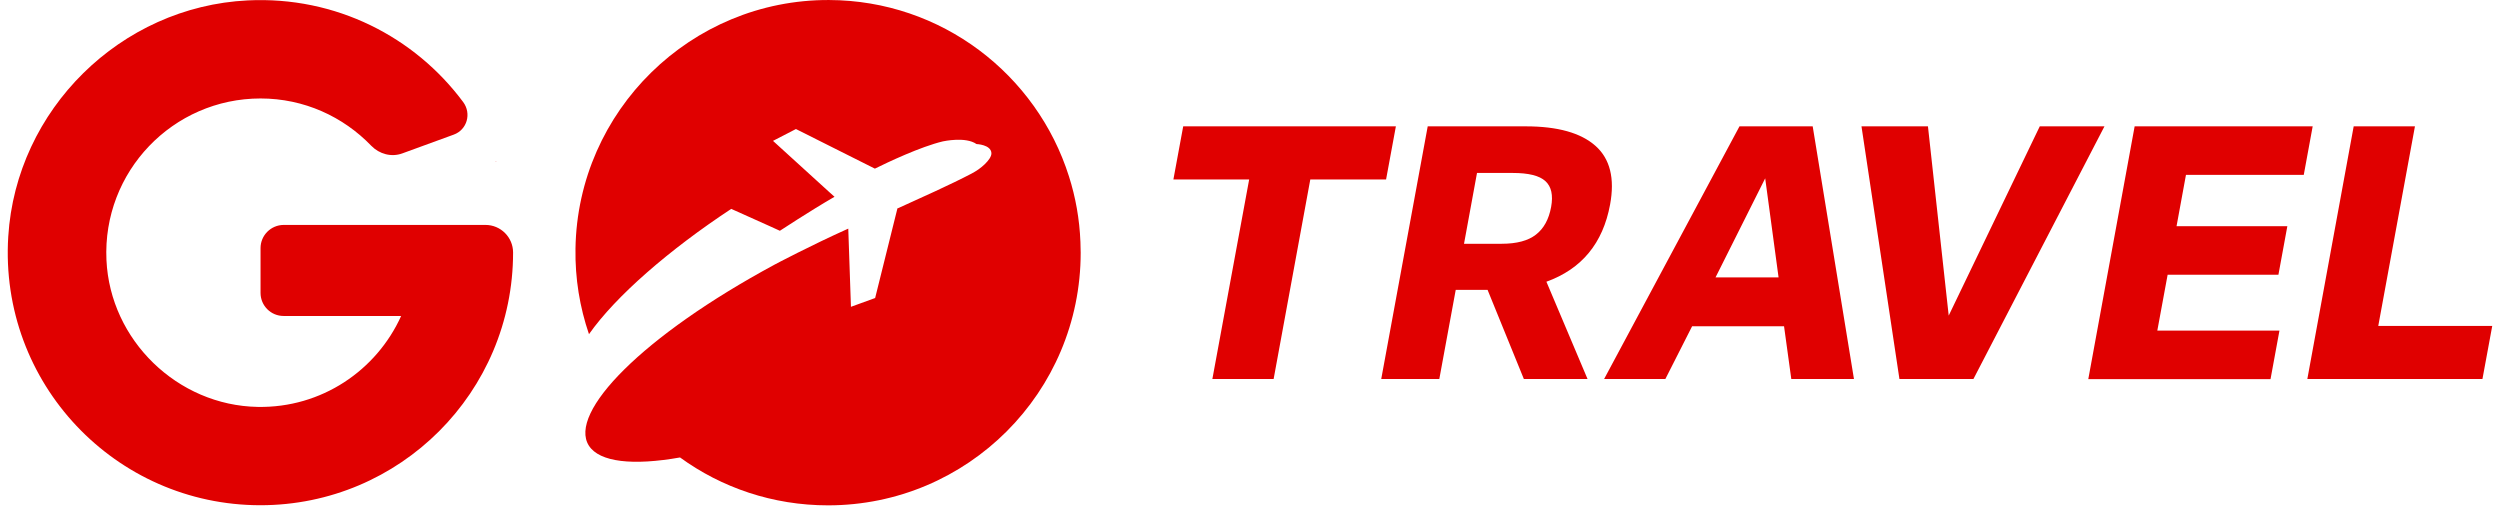 <svg width="267" height="54" viewBox="0 0 267 54" fill="none" xmlns="http://www.w3.org/2000/svg">
<path d="M133.411 19.166H125.319L126.366 13.494H149.08L148.033 19.166H139.94L136.023 40.479H129.481L133.411 19.166Z" fill="#E00000"/>
<path d="M152.48 13.494H162.953C166.353 13.494 168.829 14.188 170.393 15.575C171.957 16.963 172.474 19.057 171.957 21.845C171.195 25.98 168.924 28.728 165.156 30.088L169.55 40.479H162.749L158.873 30.958H155.472L153.718 40.479H147.516L152.48 13.494ZM160.369 26.035C161.987 26.035 163.212 25.708 164.041 25.055C164.884 24.402 165.415 23.423 165.66 22.104C165.891 20.839 165.687 19.928 165.048 19.343C164.408 18.758 163.252 18.472 161.566 18.472H157.744L156.357 26.035H160.369Z" fill="#E00000"/>
<path d="M185.776 13.494H193.596L198.003 40.479H191.311L190.536 34.848H180.716L177.86 40.479H171.318L185.776 13.494ZM189.951 29.625L188.523 19.044L183.219 29.625H189.951Z" fill="#E00000"/>
<path d="M198.806 13.494H205.905L208.122 33.706L217.847 13.494H224.757L210.761 40.479H202.859L198.806 13.494Z" fill="#E00000"/>
<path d="M227.98 13.494H246.994L246.042 18.676H233.461L232.455 24.158H244.288L243.336 29.34H231.503L230.401 35.31H243.445L242.492 40.493H223.029L227.98 13.494Z" fill="#E00000"/>
<path d="M251.374 13.494H257.916L253.999 34.807H266.172L265.125 40.479H246.423L251.374 13.494Z" fill="#E00000"/>
<path d="M27.826 26.497V31.285C27.826 32.645 28.928 33.746 30.288 33.746H42.842C40.217 39.554 34.341 43.58 27.527 43.458C18.958 43.308 11.763 36.331 11.369 27.776C10.933 18.323 18.468 10.516 27.826 10.516C32.477 10.516 36.653 12.461 39.645 15.562C40.516 16.459 41.808 16.813 42.978 16.378L48.459 14.378C49.887 13.861 50.377 12.121 49.465 10.896C44.297 3.946 35.878 -0.42 26.452 0.043C12.878 0.709 1.725 11.699 0.882 25.259C-0.097 40.941 12.334 53.958 27.812 53.958C42.719 53.958 54.797 41.88 54.797 26.973C54.797 25.341 53.478 24.022 51.846 24.022H30.288C28.928 24.035 27.826 25.137 27.826 26.497Z" fill="#E00000"/>
<path d="M53.002 17.275C53.002 17.262 52.988 17.248 52.988 17.235L52.893 17.275H53.002Z" fill="#E00000"/>
<path d="M115.417 26.987C115.417 41.894 103.339 53.971 88.433 53.971C82.53 53.971 77.062 52.081 72.628 48.857C67.623 49.741 64.032 49.374 62.89 47.592C60.645 44.056 68.629 35.868 82.72 28.265L82.666 28.292C82.815 28.211 86.542 26.239 90.595 24.416L90.881 32.767L93.465 31.829L95.832 22.308C95.832 22.294 95.818 22.267 95.818 22.253C95.832 22.267 95.845 22.267 95.845 22.267C98.389 21.111 101.476 19.737 103.761 18.54C104.278 18.268 104.754 17.942 105.162 17.547C105.57 17.153 105.91 16.704 105.883 16.337C105.815 15.439 104.291 15.385 104.291 15.385C103.122 14.569 100.782 15.086 100.701 15.099C98.307 15.671 94.811 17.33 93.438 18.01L85.005 13.78L82.557 15.045L88.609 20.553L89.126 21.016C86.515 22.526 83.291 24.647 83.291 24.647L82.217 24.158L78.096 22.308C71.472 26.674 65.76 31.625 62.903 35.691C61.924 32.822 61.407 29.748 61.462 26.538C61.693 11.821 73.811 -0.052 88.541 0.002C100.565 0.043 110.725 7.959 114.166 18.84C114.873 21.057 115.295 23.41 115.39 25.844C115.404 26.225 115.417 26.592 115.417 26.987Z" fill="#E00000"/>
</svg>
